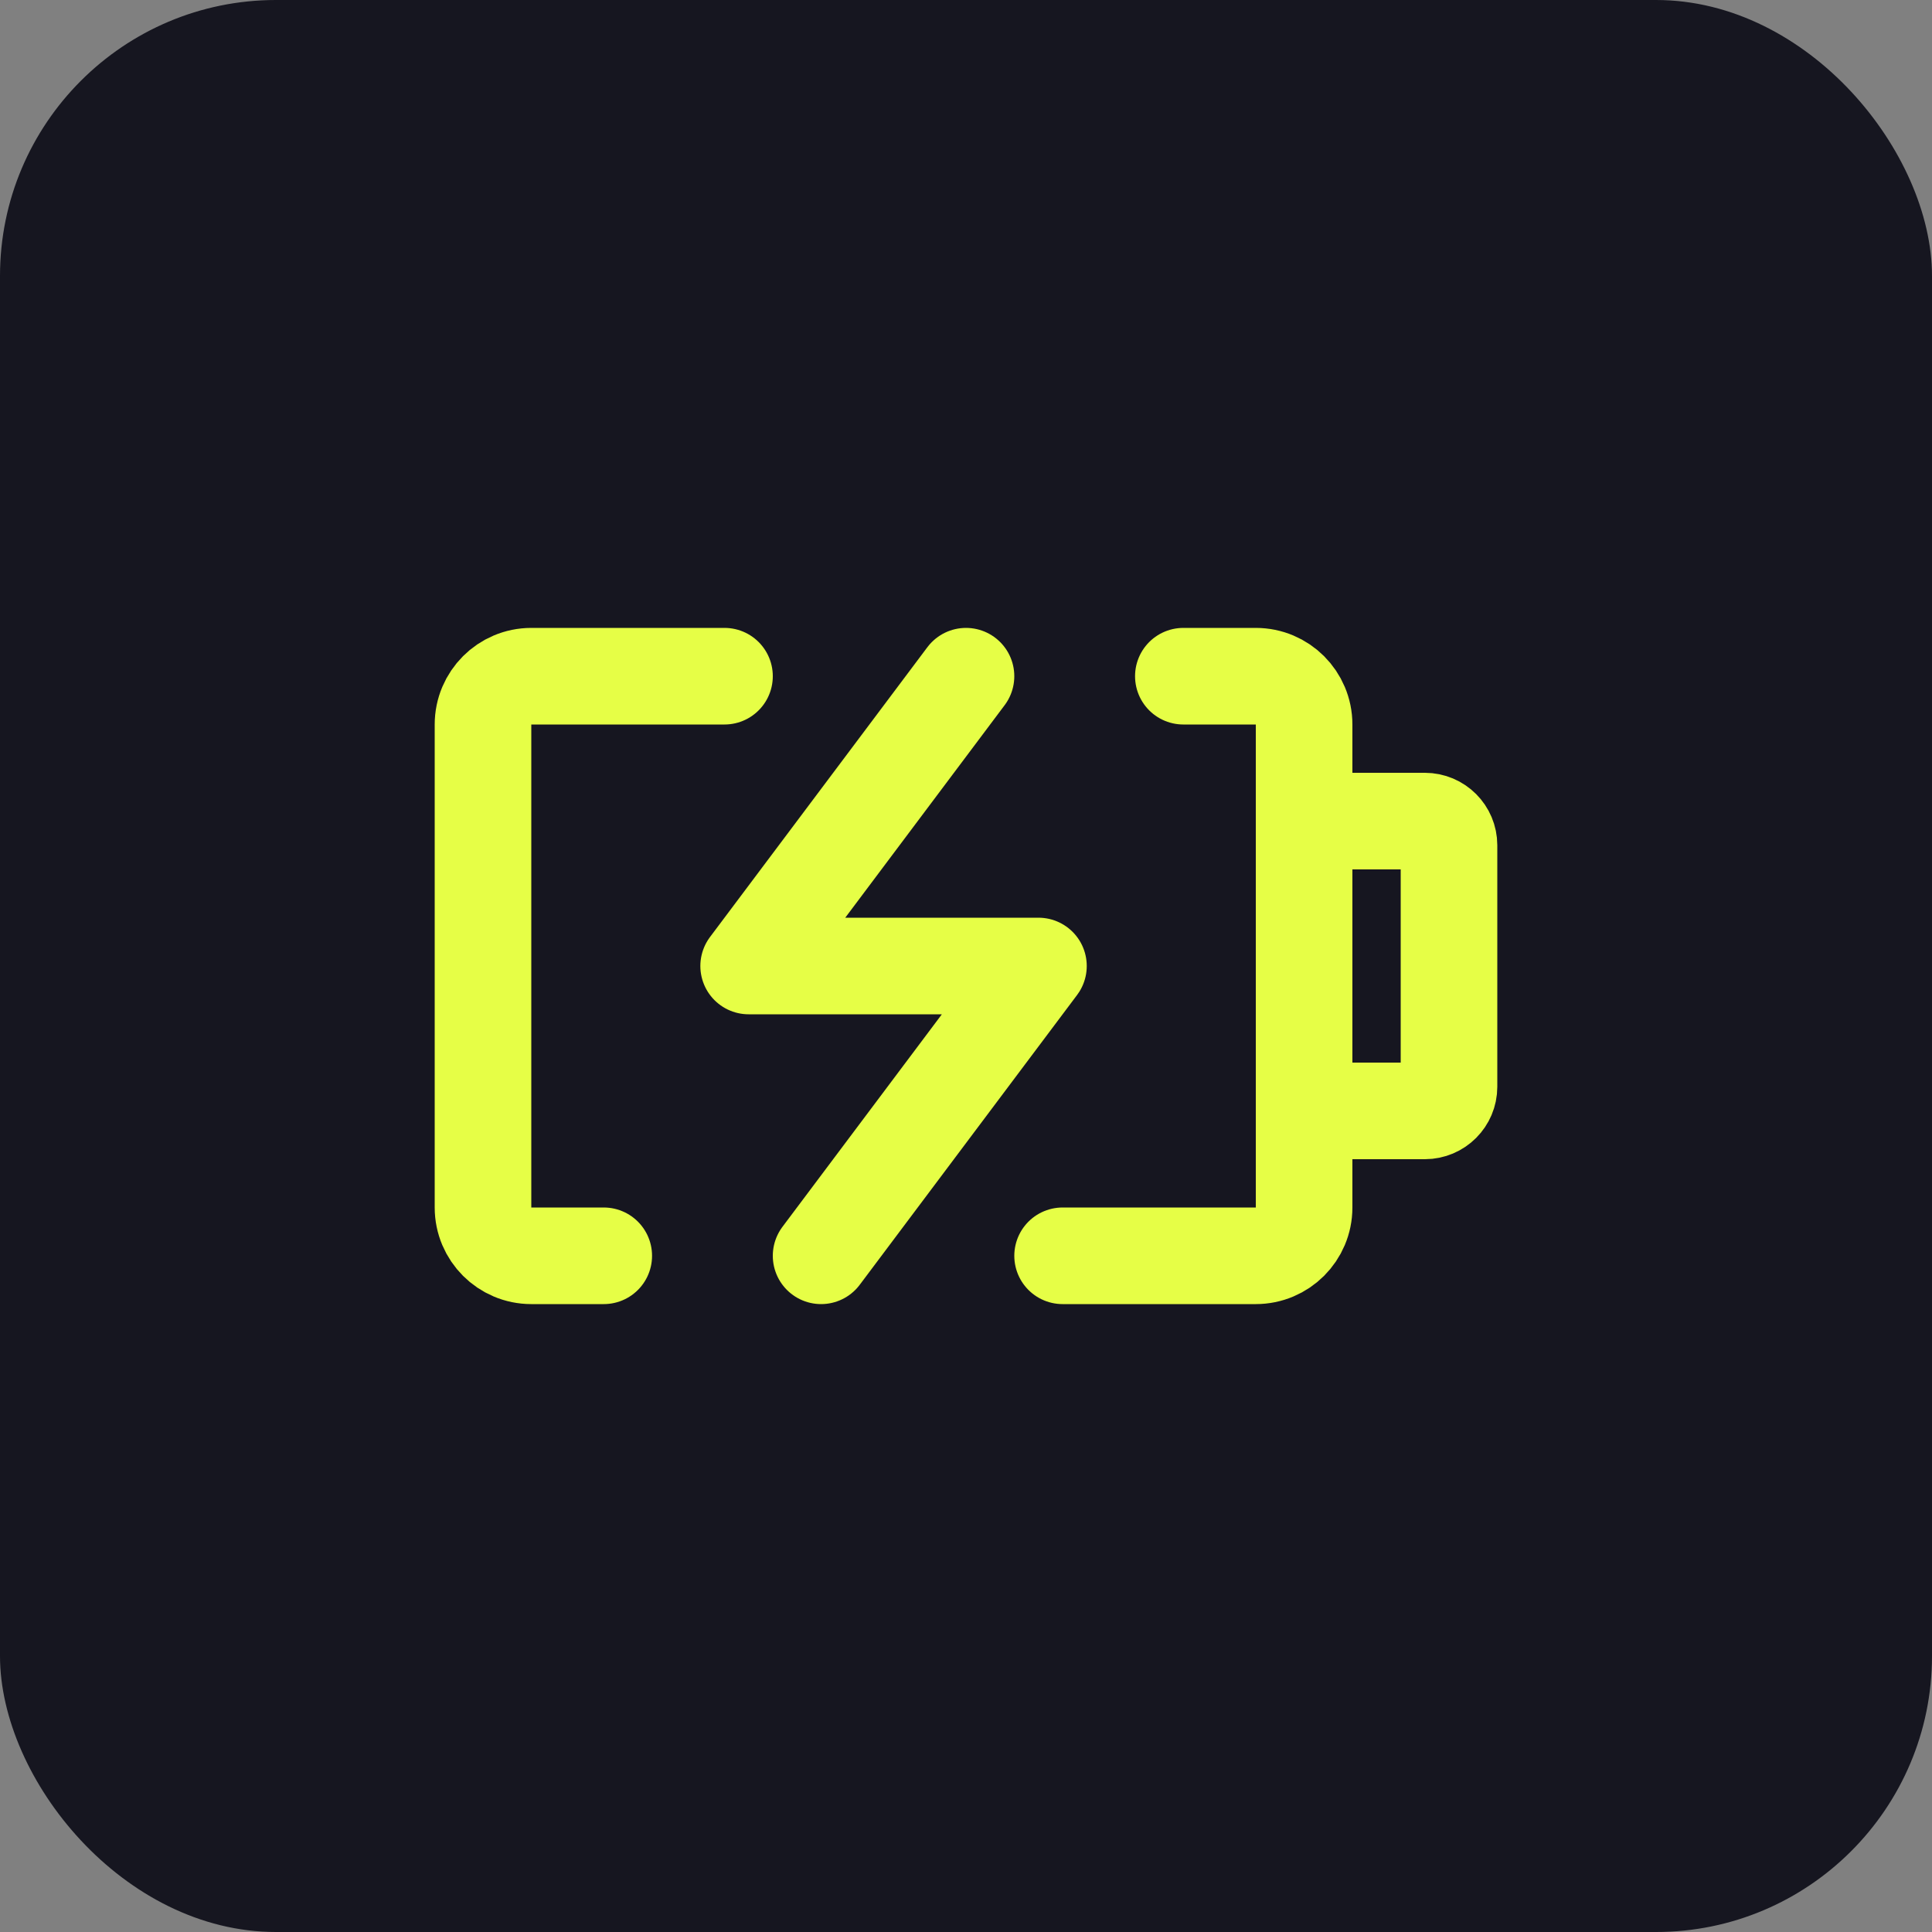 <?xml version="1.0" encoding="UTF-8"?>
<svg xmlns="http://www.w3.org/2000/svg" width="40" height="40" viewBox="0 0 40 40" fill="none">
  <rect x="0" y="0" width="40" height="40" fill="#808080" stroke="none"/>
  <rect width="40" height="40" rx="5.714" fill="#161620"></rect>
  <path d="M15 14H11C10.448 14 10 14.448 10 15V25C10 25.552 10.448 26 11 26H12.5M24.5 14H26C26.552 14 27 14.448 27 15V25C27 25.552 26.552 26 26 26H22M20 14L15.5 20H21.5L17 26M27 17H29.5C29.776 17 30 17.224 30 17.5V22.5C30 22.776 29.776 23 29.5 23H27V17Z" stroke="#E6FE46" stroke-width="2" stroke-linecap="round" stroke-linejoin="round"></path>
</svg>
